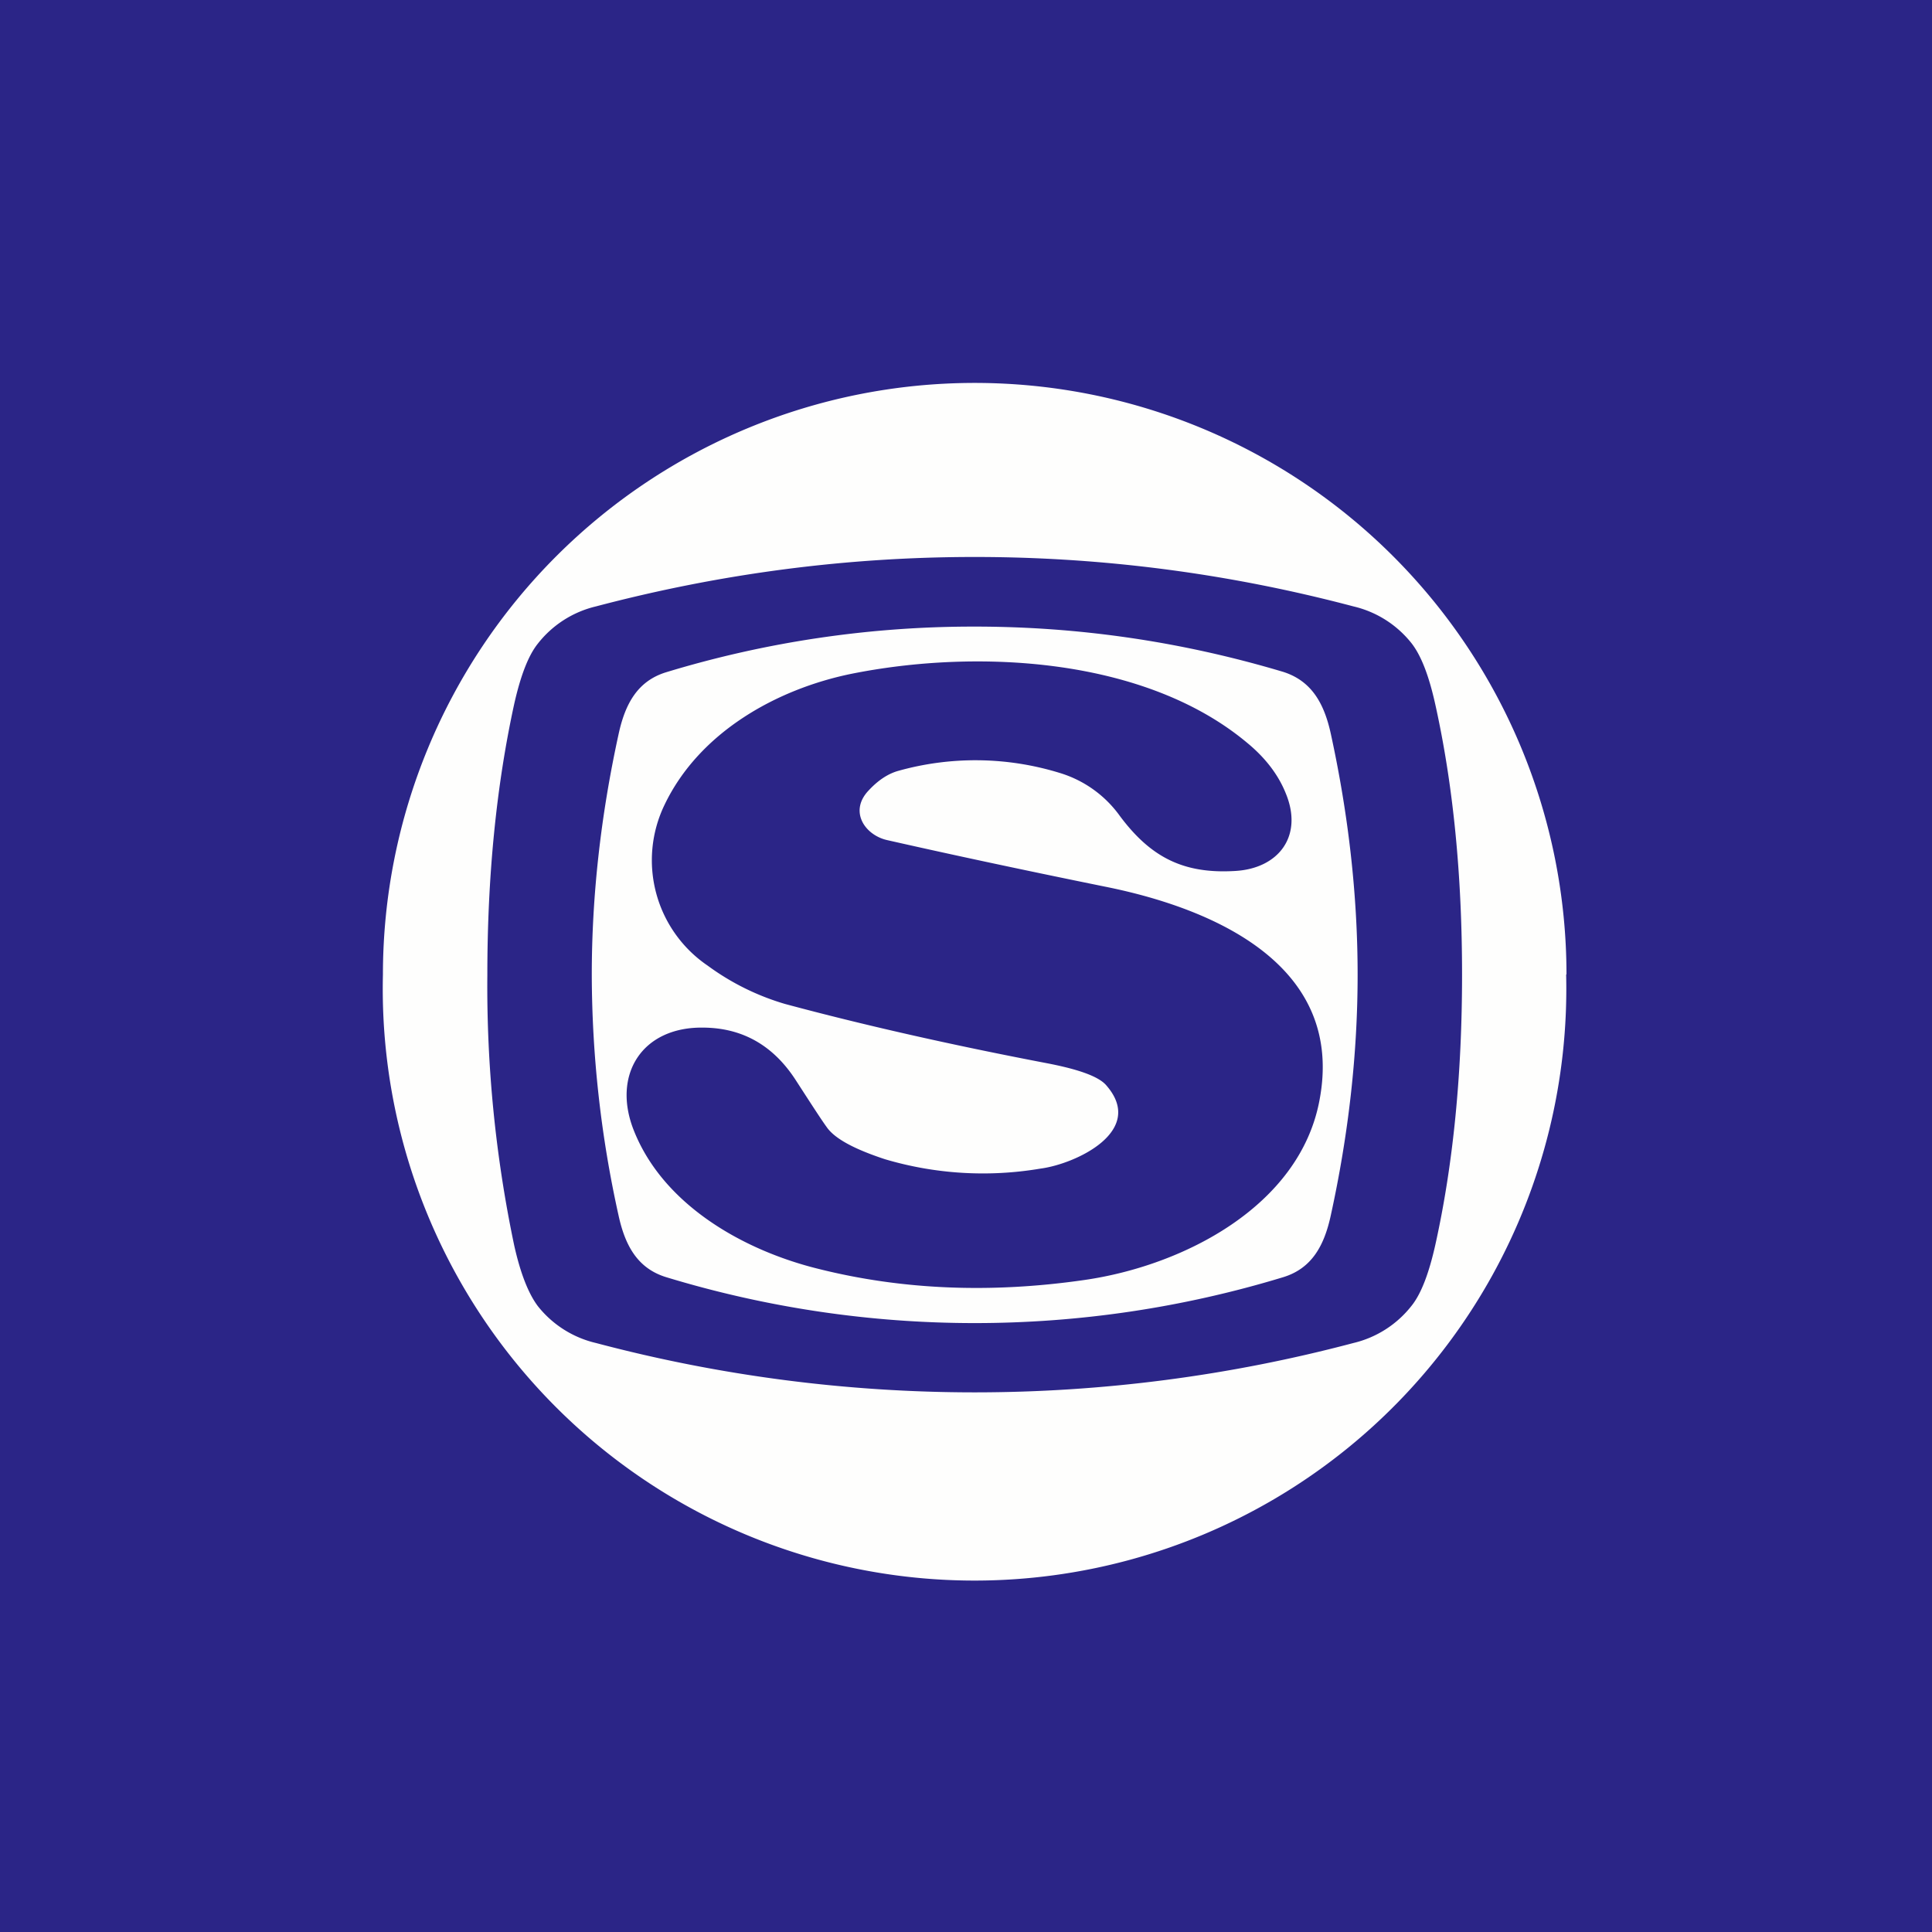 <?xml version="1.0" encoding="UTF-8"?>
<!-- generated by Finnhub -->
<svg viewBox="0 0 55.5 55.5" xmlns="http://www.w3.org/2000/svg">
<path d="M 0,0 H 55.5 V 55.5 H 0 Z" fill="rgb(43, 37, 135)"/>
<path d="M 44.99,27.985 A 17,17 0 1,1 11,28 A 17,17 0 0,1 45,28 Z M 28,16 C 31.66,16 35.29,16.47 38.88,17.42 A 3,3 0 0,1 40.55,18.48 C 40.83,18.84 41.05,19.42 41.23,20.23 C 41.75,22.57 42,25.16 42,28 S 41.75,33.43 41.23,35.77 C 41.05,36.57 40.83,37.16 40.55,37.51 A 3,3 0 0,1 38.88,38.58 A 42.45,42.45 0 0,1 17.12,38.58 A 3,3 0 0,1 15.45,37.52 C 15.18,37.16 14.95,36.58 14.77,35.77 A 36.2,36.2 0 0,1 14,28 C 14,25.16 14.26,22.57 14.77,20.23 C 14.95,19.43 15.17,18.84 15.45,18.49 A 3,3 0 0,1 17.12,17.42 C 20.72,16.47 24.34,16 28,16 Z M 28,18 C 31.03,18 33.98,18.44 36.86,19.3 C 37.68,19.56 38.04,20.21 38.23,21.08 C 38.74,23.42 39,25.73 39,28 C 39,30.27 38.74,32.58 38.23,34.91 C 38.04,35.79 37.68,36.44 36.86,36.69 A 30.44,30.44 0 0,1 19.14,36.69 C 18.32,36.44 17.96,35.79 17.77,34.92 A 32.16,32.16 0 0,1 17,28 C 17,25.73 17.26,23.42 17.77,21.09 C 17.96,20.21 18.32,19.56 19.14,19.31 A 30.31,30.31 0 0,1 28,18 Z M 24.96,22.7 C 24.38,23.3 24.84,23.98 25.47,24.13 C 26.97,24.47 29.08,24.93 31.84,25.49 C 34.85,26.11 38.66,27.72 37.9,31.63 C 37.32,34.65 34,36.36 31.15,36.77 C 28.45,37.16 25.9,37.05 23.51,36.45 C 21.36,35.92 19.06,34.62 18.21,32.48 C 17.57,30.88 18.44,29.49 20.21,29.52 C 21.34,29.53 22.22,30.04 22.86,31.03 C 23.3,31.71 23.59,32.16 23.75,32.38 C 23.98,32.71 24.54,33.01 25.42,33.3 A 9.9,9.9 0 0,0 29.89,33.57 C 30.89,33.44 32.92,32.5 31.79,31.19 C 31.58,30.93 31,30.72 30.06,30.54 C 27.29,30.01 24.78,29.44 22.55,28.84 A 7.14,7.14 0 0,1 20.33,27.74 A 3.66,3.66 0 0,1 19.09,23.12 C 20.09,21.03 22.31,19.8 24.44,19.36 C 28.06,18.63 32.9,18.88 35.84,21.35 C 36.36,21.78 36.73,22.27 36.94,22.8 C 37.44,24.02 36.73,24.95 35.48,25.02 C 33.99,25.11 33.05,24.62 32.17,23.44 A 3.3,3.3 0 0,0 30.43,22.2 A 8.22,8.22 0 0,0 25.82,22.14 C 25.52,22.22 25.23,22.41 24.96,22.7 Z" fill="rgb(254, 254, 253)" fill-rule="evenodd"/>
</svg>
